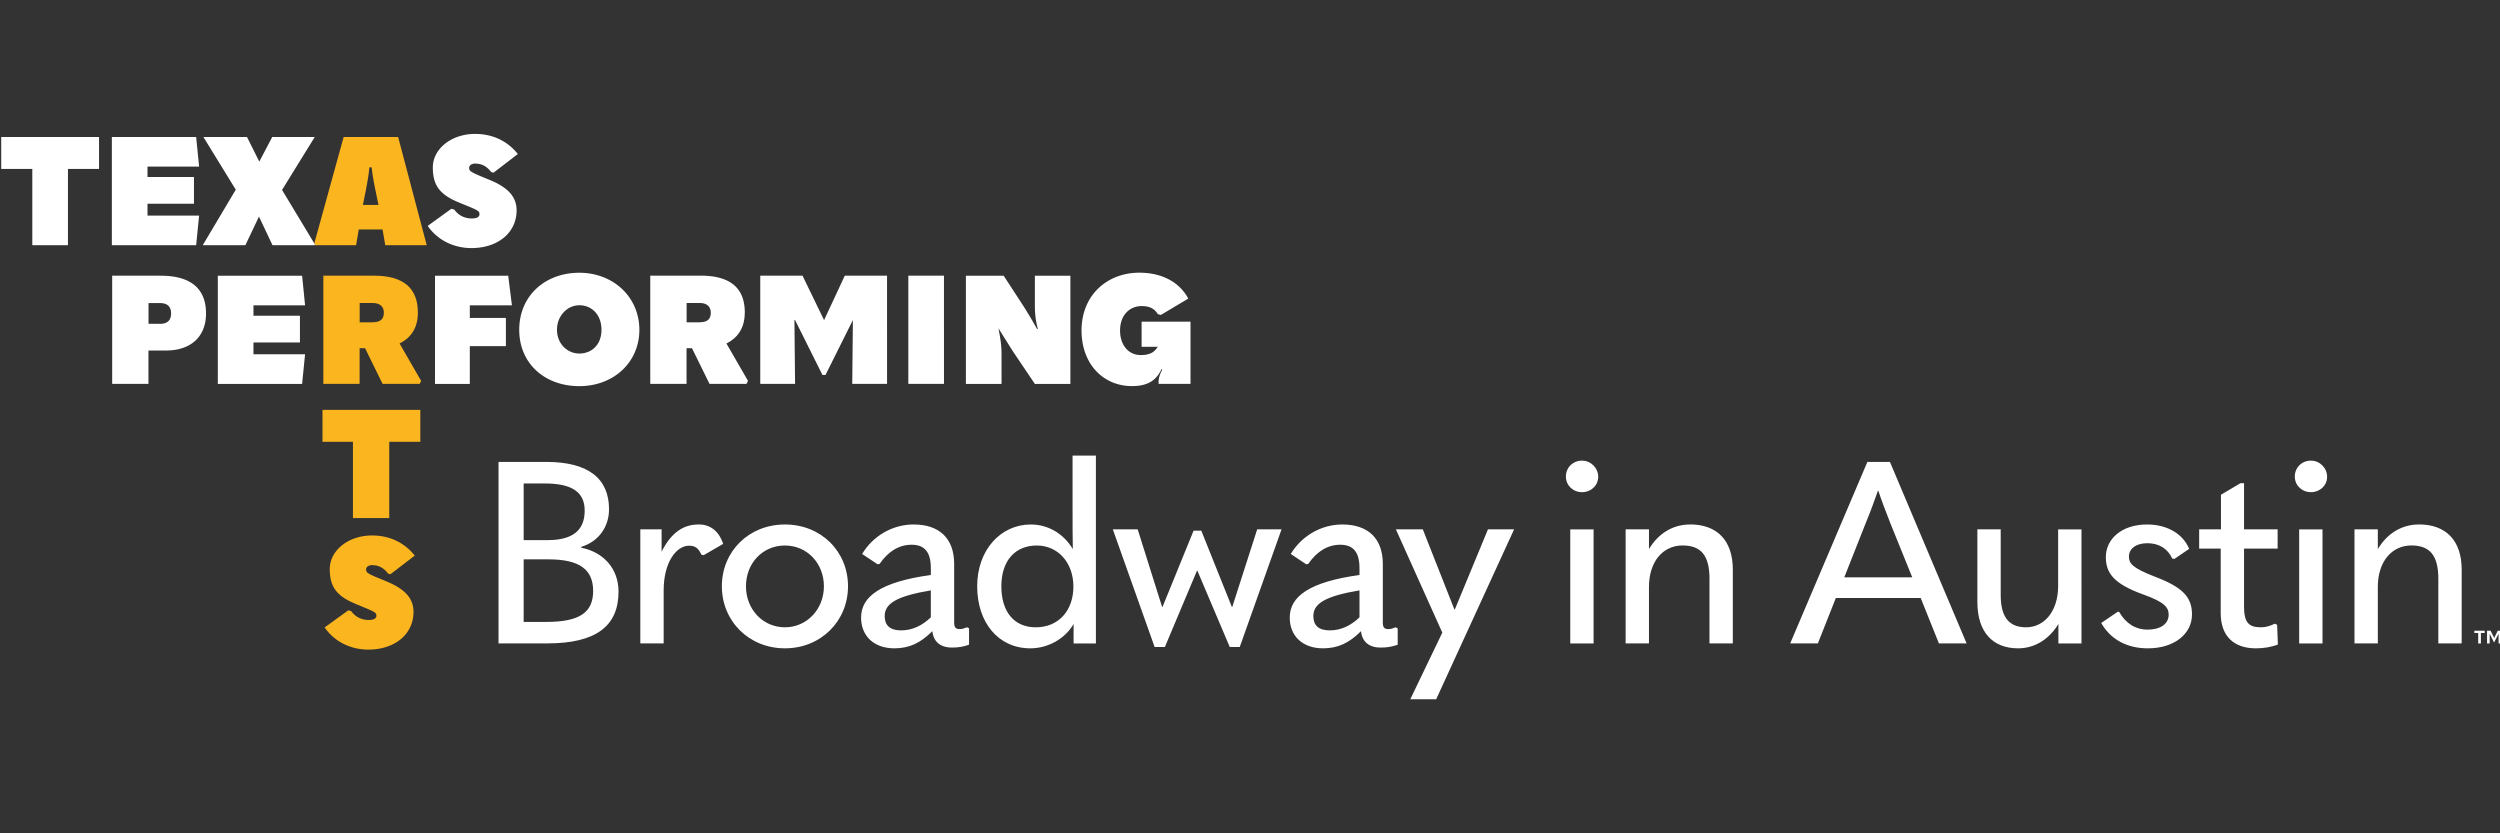 <svg xmlns="http://www.w3.org/2000/svg" id="Layer_1" data-name="Layer 1" viewBox="0 0 390 130"><rect x="0" y="0" width="390" height="130" fill="#333333" stroke="none"/><defs><style>.cls-2{stroke-width:0;fill:#fff}</style></defs><path id="Rider" d="M90.69 85.46v-.16c2.68-.8 4.32-3.12 4.32-5.84 0-4.8-3.2-7.4-9.8-7.4h-7.44v28.31h7.6c7.64 0 11.12-2.72 11.12-8.08 0-3.6-2.36-6.16-5.8-6.84Zm-9-10.04h3.28c4.4 0 6.24 1.44 6.24 4.24 0 3.08-1.88 4.6-5.8 4.6h-3.72v-8.84Zm3.52 21.6h-3.52v-9.76h3.92c4.8 0 6.92 1.6 6.92 4.92s-2.04 4.84-7.32 4.84Zm23.76-15.2c-2.36 0-4.24 1.24-5.76 4.24v-3.48h-3.32v17.79h3.64v-8.28c0-4.4 2-6.96 3.96-6.96.92 0 1.48.36 1.92 1.4l.36.08 3.04-1.76c-.68-2.08-2.08-3.04-3.84-3.04Zm13.48 0c-5.64 0-9.84 4.2-9.84 9.64s4.24 9.68 9.84 9.68 9.84-4.24 9.84-9.68-4.2-9.64-9.84-9.64Zm0 16.04c-3.44 0-6.08-2.8-6.08-6.4s2.6-6.36 6.08-6.36 6.08 2.8 6.08 6.36-2.64 6.4-6.08 6.4Zm27.28.28c-.64 0-.88-.24-.88-1.04v-9.12c0-4-2.32-6.16-6.32-6.16-3.32 0-6.36 1.8-8.04 4.6l2.4 1.6.32-.04c1.32-1.92 3-3 5-3s3 1.12 3 3.64v1.08c-7.84 1.08-10.88 3.36-10.88 6.64 0 2.88 2 4.8 5.2 4.8 2.28 0 4.04-.8 5.92-2.68.16 1.6 1.2 2.56 3.04 2.56 1.08 0 1.72-.12 2.68-.44v-2.56l-.32-.16c-.52.2-.76.28-1.12.28Zm-4.52-1.84c-1.32 1.28-2.88 2.04-4.64 2.04s-2.56-.8-2.56-2.24c0-1.96 1.92-3.12 7.2-4v4.2Zm22.11-16.44c0 1.96 0 3.96.04 5.8-1.48-2.48-3.92-3.84-6.56-3.84-4.68 0-8.36 3.96-8.36 9.64s3.32 9.68 8.28 9.68c2.72 0 5.4-1.44 6.76-3.8v3.04h3.48V71.07h-3.64v8.8Zm-5.75 18c-3.32 0-5.36-2.36-5.36-6.4s2.2-6.36 5.52-6.36 5.72 2.68 5.72 6.4-2.28 6.36-5.88 6.36Zm30.67-3.2h-.08l-4.76-11.88h-1.2l-4.84 11.88h-.08l-3.8-12.08h-3.88l6.52 18.35h1.6l5-11.88h.08l5.04 11.88h1.56l6.52-18.35h-3.8l-3.88 12.08Zm24.36 3.48c-.64 0-.88-.24-.88-1.04v-9.12c0-4-2.32-6.16-6.32-6.16-3.32 0-6.36 1.8-8.04 4.6l2.4 1.6.32-.04c1.32-1.92 3-3 5-3s3 1.12 3 3.64v1.08c-7.84 1.08-10.88 3.36-10.88 6.64 0 2.88 2 4.8 5.2 4.8 2.28 0 4.04-.8 5.92-2.68.16 1.6 1.2 2.56 3.04 2.56 1.08 0 1.72-.12 2.68-.44v-2.56l-.32-.16c-.52.2-.76.28-1.12.28Zm-4.52-1.84c-1.32 1.28-2.88 2.04-4.64 2.04s-2.56-.8-2.56-2.24c0-1.96 1.92-3.12 7.2-4v4.2Zm14.88-1.24h-.08l-4.92-12.48h-4.2L225 98.69l-5 10.4h4.04l12.16-26.51h-4.08l-5.16 12.48Zm19.84-23.2c-1.44 0-2.52 1.08-2.52 2.48s1.12 2.44 2.52 2.44 2.52-1.04 2.52-2.4-1.12-2.52-2.52-2.52Zm-1.84 28.52h3.64V82.59h-3.64v17.79Zm18.68-18.56c-2.64 0-4.92 1.36-6.4 3.84v-3.08h-3.64v17.79h3.64v-8.84c0-3.84 2.12-6.44 5.24-6.44 2.88 0 4.2 1.56 4.2 5.2v10.08h3.64V88.85c0-4.52-2.44-7.04-6.68-7.04Zm27.67-9.76-12.04 28.31h4.32l2.8-7.08h13.24l2.84 7.08h4.32l-11.96-28.31h-3.52Zm7 18h-10.6l3.32-8.4c.76-1.84 1.36-3.48 1.92-5.08h.08c.52 1.6 1.16 3.24 1.88 5.08l3.4 8.4Zm22.76 1.36c0 3.88-2.12 6.44-5 6.44-2.64 0-3.96-1.56-3.96-5.04V82.58h-3.64V93.9c0 4.72 2.4 7.24 6.36 7.24 2.44 0 4.76-1.28 6.28-3.8v3.04h3.6V82.59h-3.64v8.84Zm15.04-1.48c-3.52-1.36-4-2.08-4-3.12 0-1.16 1.04-2.08 2.88-2.08s3.2.88 3.88 2.4l.36.04 2.28-1.56c-.96-2.32-3.4-3.8-6.56-3.8-4.04 0-6.44 2.32-6.44 5.08 0 2.44 1.16 4.16 5.84 5.84 3.36 1.2 3.96 2.04 3.96 3.16 0 1.4-1.24 2.32-3.28 2.32-1.92 0-3.44-1-4.44-2.76l-.2-.04-2.6 1.76c1.44 2.56 4 3.96 7.28 3.96 4.16 0 6.88-2.28 6.88-5.28 0-2.68-1.4-4.24-5.84-5.92Zm18.76 7.36c-.76.36-1.44.56-2.16.56-1.96 0-2.64-.8-2.64-3.24v-9.04h5.24v-3h-5.24v-7.2h-.56l-3.04 1.8v5.4h-3.4v3h3.36v10.08c0 3.52 2 5.48 5.48 5.48 1.24 0 2.44-.2 3.44-.6l-.12-3.08-.36-.16Zm5.64-25.44c-1.44 0-2.52 1.08-2.52 2.48s1.12 2.44 2.52 2.44 2.52-1.04 2.52-2.4-1.12-2.52-2.52-2.52Zm-1.84 28.52h3.64V82.59h-3.64v17.79Zm18.67-18.56c-2.64 0-4.92 1.36-6.4 3.84v-3.08h-3.64v17.79h3.64v-8.84c0-3.84 2.12-6.44 5.24-6.44 2.88 0 4.2 1.56 4.2 5.2v10.08h3.64V88.85c0-4.52-2.44-7.04-6.68-7.04Z" class="cls-2"/><path id="Yellow" d="M55.97 35.8h3.71l.42 2.45h6.47l-4.46-16.88h-8.5l-4.58 16.6.17.28h6.35l.42-2.45Zm.99-5.53c.18-.95.54-2.72.67-4.17h.34c.16 1.45.51 3.21.72 4.17l.35 1.7h-2.43l.35-1.7Zm8.23 18.52c0-3.82-2.2-5.79-6.93-5.79h-7.82v16.88h5.66v-5.56h.85l2.73 5.56h5.79l.23-.46-3.37-5.84c1.8-.88 2.86-2.47 2.86-4.79Zm-7.05 1.49h-2.03v-3.01h2.03c1.16 0 1.74.58 1.74 1.51 0 1.04-.58 1.49-1.74 1.49Zm-7.83 18.64h4.75v11.9h5.66v-11.9h4.85v-4.98H50.31v4.98Zm7.85 19.25c.92 0 1.73.44 2.38 1.31l.37.1 3.79-2.91c-1.61-2.03-3.92-3.14-6.67-3.14-3.71 0-6.59 2.35-6.59 5.23s1.15 4.28 4.17 5.51c2.81 1.14 3.11 1.25 3.11 1.78 0 .41-.38.67-1.2.67-1.12 0-2.07-.47-2.74-1.39l-.45-.12-3.69 2.67c1.51 2.2 4.04 3.46 6.82 3.46 4.17 0 7.05-2.43 7.05-5.89 0-2.02-1.24-3.55-4.27-4.77-3.01-1.22-3.13-1.34-3.13-1.85 0-.4.36-.68 1.06-.68Z" style="stroke-width:0;fill:#fab51f"/><path id="White" d="M74.24 25.53c.92 0 1.73.44 2.38 1.31l.37.1 3.79-2.91c-1.61-2.03-3.92-3.14-6.67-3.14-3.71 0-6.59 2.35-6.59 5.23s1.15 4.28 4.17 5.51c2.81 1.14 3.11 1.25 3.11 1.78 0 .41-.38.67-1.2.67-1.12 0-2.07-.47-2.74-1.39l-.45-.12-3.69 2.67c1.51 2.2 4.04 3.46 6.82 3.46 4.17 0 7.05-2.43 7.05-5.89 0-2.02-1.24-3.55-4.27-4.77-3.01-1.22-3.13-1.34-3.13-1.85 0-.4.35-.68 1.06-.68ZM49.03 37.97 44 29.63l5.1-8.26h-6.63l-2.02 3.84-1.92-3.84h-6.8l5.05 8.22-5.15 8.66h6.65l2.12-4.46 2.11 4.46h6.68l-.17-.28ZM.19 26.35h4.85v11.9h5.56v-11.9h4.85v-4.98H.19v4.98Zm30.87 7.28h-8.05v-1.85h7.25v-4.17h-7.25v-1.62h8.05l-.46-4.62H17.45v16.88H30.6l.46-4.62ZM25.07 43H17.5v16.88h5.66v-5.2h2.72c3.94 0 6.26-2.2 6.26-5.78 0-3.82-2.32-5.89-7.07-5.89Zm-.1 7.51h-1.8v-3.23h1.8c1.16 0 1.72.58 1.72 1.62s-.56 1.62-1.72 1.62Zm54.89-2.88-.58-4.62H67.86v16.88h5.43V54h5.63v-4.4h-5.63v-1.97h6.57Zm-32.27 0-.46-4.62H33.98v16.88h13.15l.46-4.62h-8.05v-1.85h7.25v-4.17h-7.25v-1.62h8.05Zm113.85-.48c0 1.39 0 2.32.46 4.17h-.12a68.968 68.968 0 0 0-2.2-3.69l-3.01-4.62h-5.89v16.88h5.56v-4.52c0-1.37-.12-2.3-.48-4.15 1.16 1.85 1.74 2.78 2.32 3.69l3.36 4.98h5.54V43.01h-5.54v4.15Zm16.64 6.95h2.53c-.46.71-1.04 1.29-2.65 1.29-1.97 0-3.23-1.62-3.23-3.82 0-2.43 1.51-3.82 3.36-3.82 1.16 0 1.97.33 2.53 1.26l.48.12 4.27-2.55c-1.49-2.78-4.4-4.04-7.63-4.04-4.98 0-9.02 3.46-9.02 9.02 0 5.2 3.36 8.67 7.86 8.67 2.2 0 3.71-.68 4.62-2.65l.12.1c-.35.58-.58 1.29-.58 1.87v.33h4.98v-9.7h-7.63v3.92Zm-61.89-5.31c0-3.82-2.2-5.79-6.93-5.79h-7.82v16.88h5.66v-5.56h.85l2.73 5.56h5.78l.23-.46-3.37-5.84c1.8-.88 2.86-2.47 2.86-4.79Zm-7.05 1.49h-2.03v-3.01h2.03c1.16 0 1.74.58 1.74 1.51 0 1.04-.58 1.49-1.74 1.49Zm-18.77-7.73c-5.33 0-9.37 3.59-9.37 8.9s4.04 8.79 9.37 8.79 9.37-3.69 9.37-8.79-4.06-8.9-9.37-8.9Zm0 12.6c-1.85 0-3.48-1.51-3.48-3.71s1.64-3.82 3.48-3.82c1.97 0 3.46 1.51 3.46 3.82s-1.49 3.71-3.46 3.71Zm38.18-5.22L125.19 43h-6.59v16.88h5.43l-.1-9.95h.1l4.27 8.56h.48l4.27-8.56-.1 9.95h5.43V43h-6.59l-3.23 6.93Zm13.15 9.95h5.56V43h-5.56v16.88Z" class="cls-2"/><path d="M386 98.75h.6v1.63h.42v-1.63h.59v-.36H386v.36zM389.65 98.39l-.55 1.12h-.01l-.56-1.12h-.55v1.99h.41v-1.5h.01l.65 1.31h.05l.67-1.31h.01v1.5h.41v-1.99h-.54z" class="cls-2"/></svg>